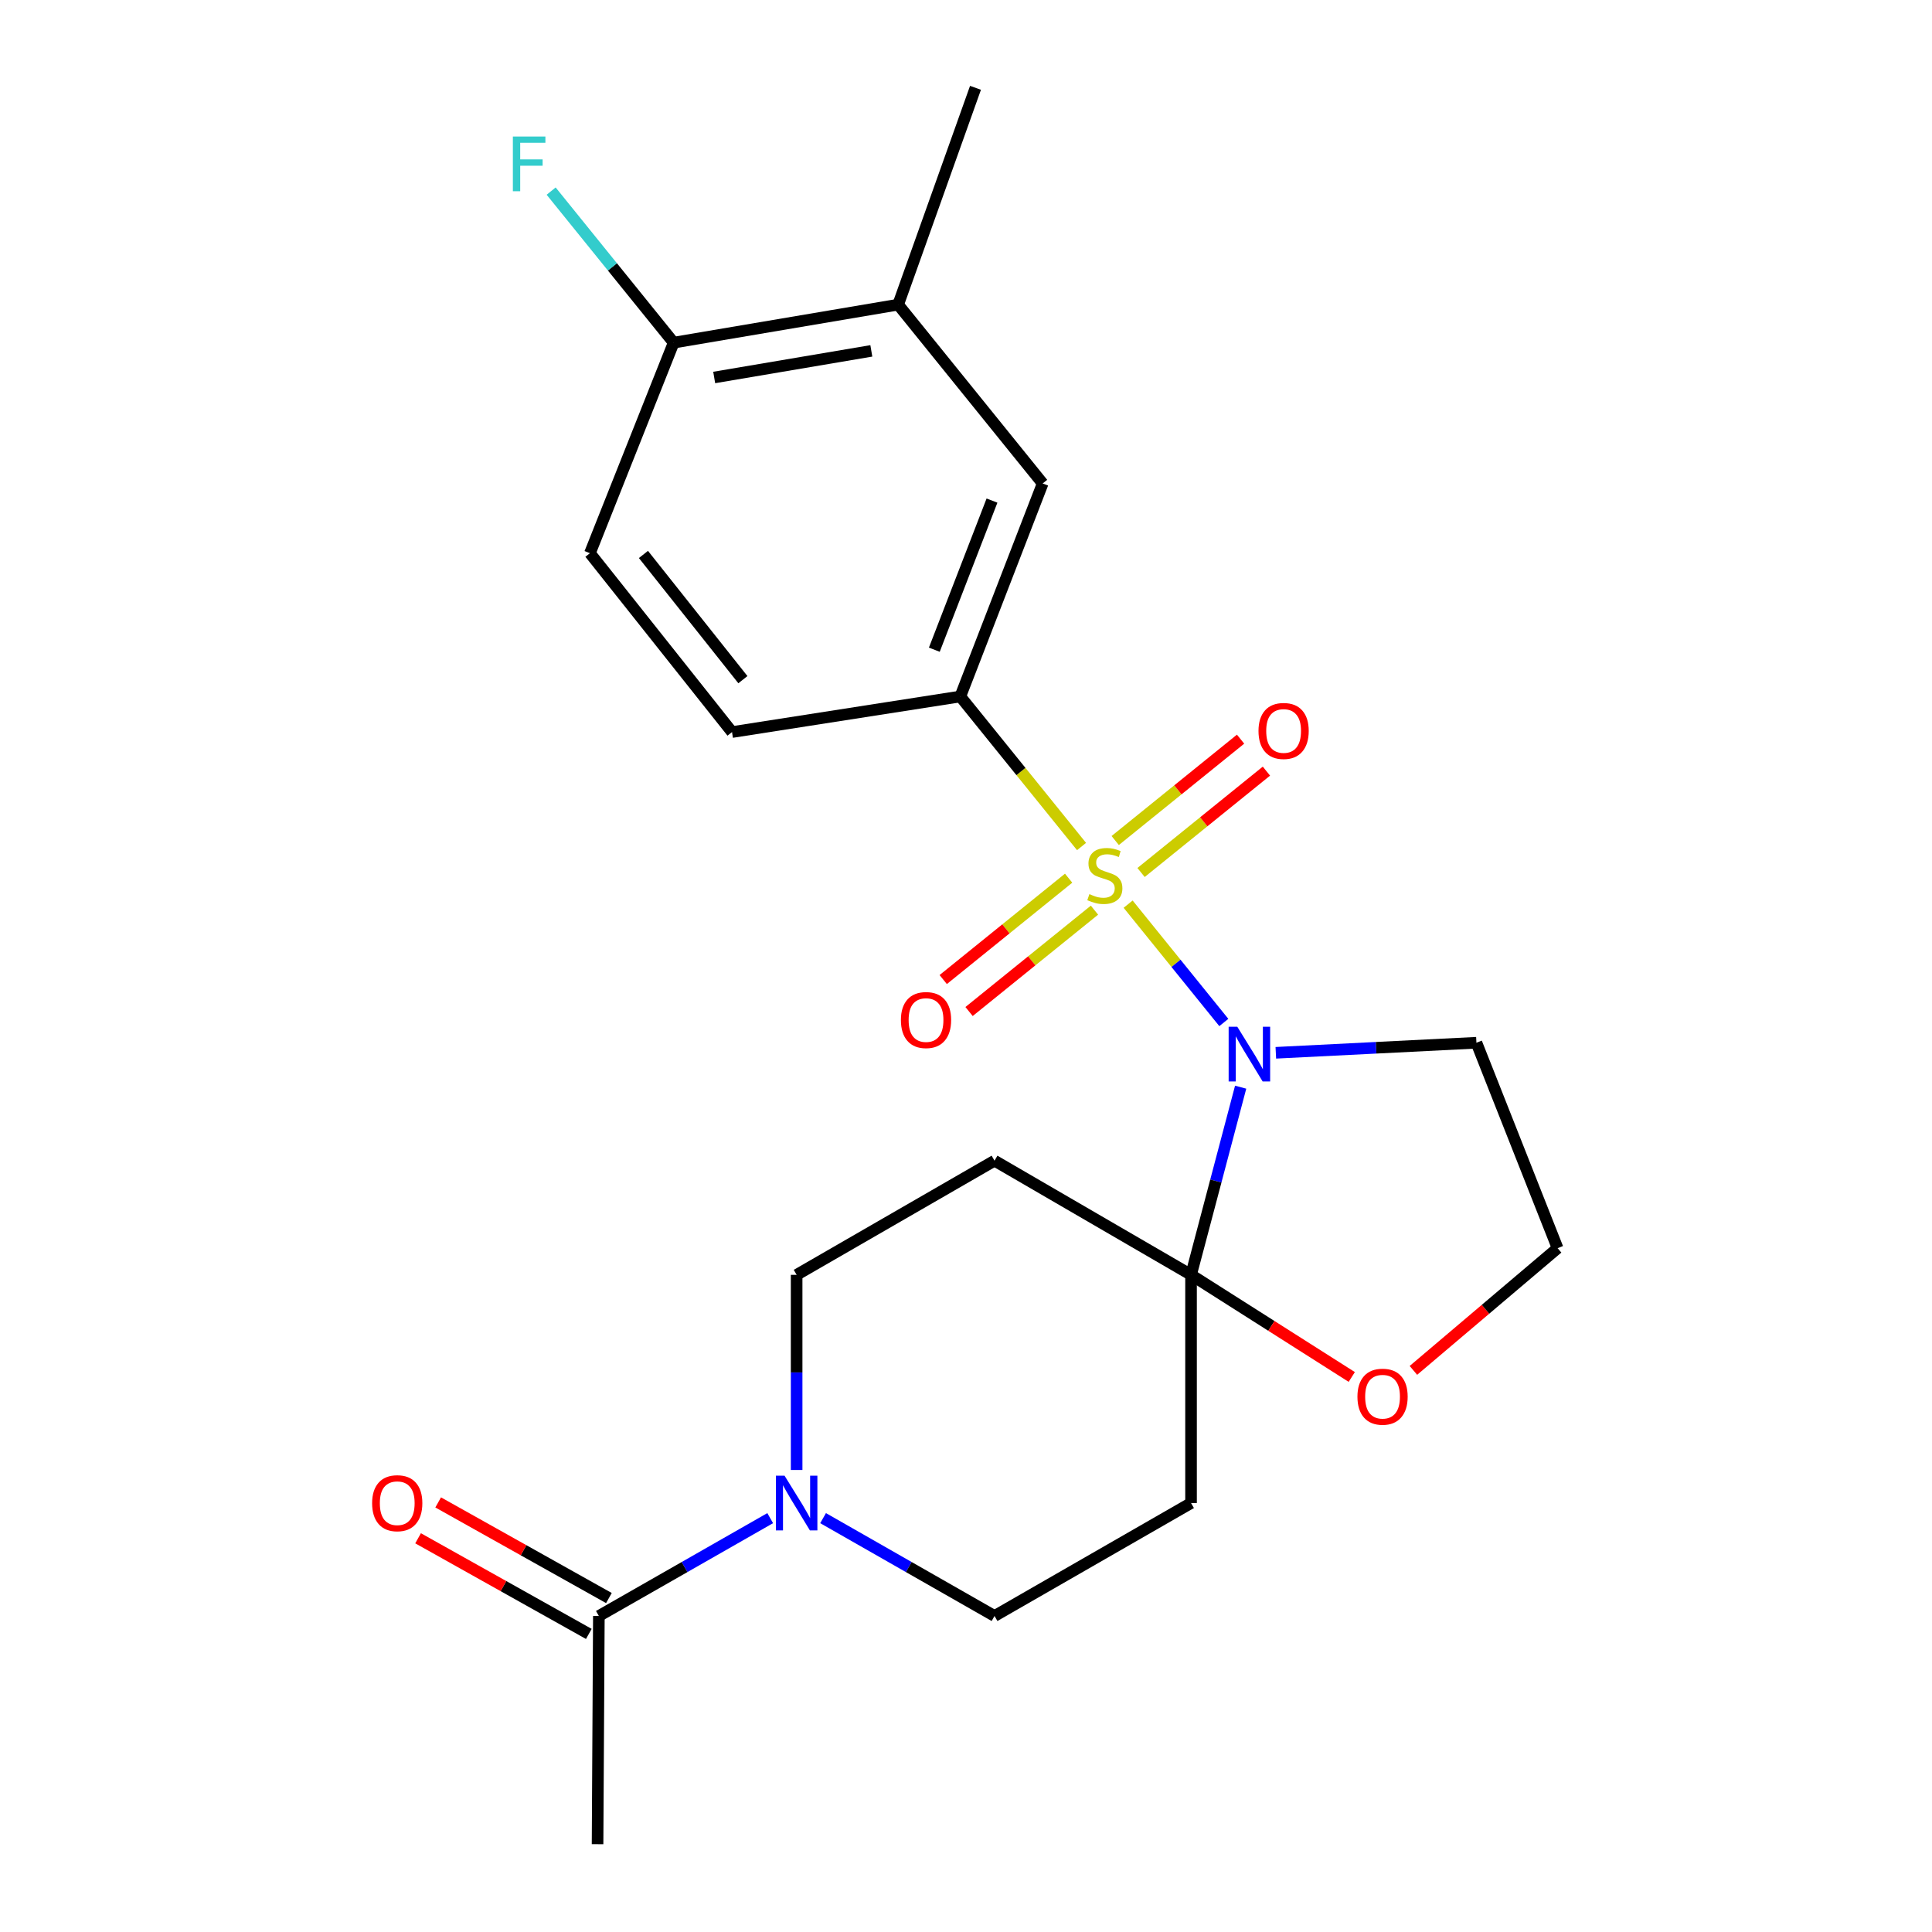 <?xml version='1.0' encoding='iso-8859-1'?>
<svg version='1.1' baseProfile='full'
              xmlns='http://www.w3.org/2000/svg'
                      xmlns:rdkit='http://www.rdkit.org/xml'
                      xmlns:xlink='http://www.w3.org/1999/xlink'
                  xml:space='preserve'
width='1000px' height='1000px' viewBox='0 0 1000 1000'>
<!-- END OF HEADER -->
<rect style='opacity:1.0;fill:#FFFFFF;stroke:none' width='1000' height='1000' x='0' y='0'> </rect>
<path class='bond-0' d='M 583.919,467.987 L 608.685,498.614' style='fill:none;fill-rule:evenodd;stroke:#CCCC00;stroke-width:6px;stroke-linecap:butt;stroke-linejoin:miter;stroke-opacity:1' />
<path class='bond-0' d='M 608.685,498.614 L 633.45,529.241' style='fill:none;fill-rule:evenodd;stroke:#0000FF;stroke-width:6px;stroke-linecap:butt;stroke-linejoin:miter;stroke-opacity:1' />
<path class='bond-2' d='M 559.809,438.159 L 528.431,399.33' style='fill:none;fill-rule:evenodd;stroke:#CCCC00;stroke-width:6px;stroke-linecap:butt;stroke-linejoin:miter;stroke-opacity:1' />
<path class='bond-2' d='M 528.431,399.33 L 497.054,360.5' style='fill:none;fill-rule:evenodd;stroke:#000000;stroke-width:6px;stroke-linecap:butt;stroke-linejoin:miter;stroke-opacity:1' />
<path class='bond-7' d='M 590.609,451.604 L 623.054,425.369' style='fill:none;fill-rule:evenodd;stroke:#CCCC00;stroke-width:6px;stroke-linecap:butt;stroke-linejoin:miter;stroke-opacity:1' />
<path class='bond-7' d='M 623.054,425.369 L 655.498,399.134' style='fill:none;fill-rule:evenodd;stroke:#FF0000;stroke-width:6px;stroke-linecap:butt;stroke-linejoin:miter;stroke-opacity:1' />
<path class='bond-7' d='M 577.229,435.057 L 609.674,408.822' style='fill:none;fill-rule:evenodd;stroke:#CCCC00;stroke-width:6px;stroke-linecap:butt;stroke-linejoin:miter;stroke-opacity:1' />
<path class='bond-7' d='M 609.674,408.822 L 642.118,382.587' style='fill:none;fill-rule:evenodd;stroke:#FF0000;stroke-width:6px;stroke-linecap:butt;stroke-linejoin:miter;stroke-opacity:1' />
<path class='bond-8' d='M 553.121,454.547 L 520.665,480.781' style='fill:none;fill-rule:evenodd;stroke:#CCCC00;stroke-width:6px;stroke-linecap:butt;stroke-linejoin:miter;stroke-opacity:1' />
<path class='bond-8' d='M 520.665,480.781 L 488.209,507.014' style='fill:none;fill-rule:evenodd;stroke:#FF0000;stroke-width:6px;stroke-linecap:butt;stroke-linejoin:miter;stroke-opacity:1' />
<path class='bond-8' d='M 566.497,471.097 L 534.041,497.33' style='fill:none;fill-rule:evenodd;stroke:#CCCC00;stroke-width:6px;stroke-linecap:butt;stroke-linejoin:miter;stroke-opacity:1' />
<path class='bond-8' d='M 534.041,497.33 L 501.586,523.564' style='fill:none;fill-rule:evenodd;stroke:#FF0000;stroke-width:6px;stroke-linecap:butt;stroke-linejoin:miter;stroke-opacity:1' />
<path class='bond-1' d='M 642.161,562.724 L 629.321,611.291' style='fill:none;fill-rule:evenodd;stroke:#0000FF;stroke-width:6px;stroke-linecap:butt;stroke-linejoin:miter;stroke-opacity:1' />
<path class='bond-1' d='M 629.321,611.291 L 616.481,659.858' style='fill:none;fill-rule:evenodd;stroke:#000000;stroke-width:6px;stroke-linecap:butt;stroke-linejoin:miter;stroke-opacity:1' />
<path class='bond-14' d='M 660.367,544.924 L 712.282,542.323' style='fill:none;fill-rule:evenodd;stroke:#0000FF;stroke-width:6px;stroke-linecap:butt;stroke-linejoin:miter;stroke-opacity:1' />
<path class='bond-14' d='M 712.282,542.323 L 764.197,539.722' style='fill:none;fill-rule:evenodd;stroke:#000000;stroke-width:6px;stroke-linecap:butt;stroke-linejoin:miter;stroke-opacity:1' />
<path class='bond-4' d='M 616.481,659.858 L 616.481,777.972' style='fill:none;fill-rule:evenodd;stroke:#000000;stroke-width:6px;stroke-linecap:butt;stroke-linejoin:miter;stroke-opacity:1' />
<path class='bond-5' d='M 616.481,659.858 L 514.764,600.771' style='fill:none;fill-rule:evenodd;stroke:#000000;stroke-width:6px;stroke-linecap:butt;stroke-linejoin:miter;stroke-opacity:1' />
<path class='bond-10' d='M 616.481,659.858 L 658.076,686.288' style='fill:none;fill-rule:evenodd;stroke:#000000;stroke-width:6px;stroke-linecap:butt;stroke-linejoin:miter;stroke-opacity:1' />
<path class='bond-10' d='M 658.076,686.288 L 699.672,712.719' style='fill:none;fill-rule:evenodd;stroke:#FF0000;stroke-width:6px;stroke-linecap:butt;stroke-linejoin:miter;stroke-opacity:1' />
<path class='bond-9' d='M 497.054,360.5 L 539.696,250.236' style='fill:none;fill-rule:evenodd;stroke:#000000;stroke-width:6px;stroke-linecap:butt;stroke-linejoin:miter;stroke-opacity:1' />
<path class='bond-9' d='M 483.603,336.285 L 513.453,259.1' style='fill:none;fill-rule:evenodd;stroke:#000000;stroke-width:6px;stroke-linecap:butt;stroke-linejoin:miter;stroke-opacity:1' />
<path class='bond-16' d='M 497.054,360.5 L 378.893,378.919' style='fill:none;fill-rule:evenodd;stroke:#000000;stroke-width:6px;stroke-linecap:butt;stroke-linejoin:miter;stroke-opacity:1' />
<path class='bond-3' d='M 412.338,760.859 L 412.338,710.358' style='fill:none;fill-rule:evenodd;stroke:#0000FF;stroke-width:6px;stroke-linecap:butt;stroke-linejoin:miter;stroke-opacity:1' />
<path class='bond-3' d='M 412.338,710.358 L 412.338,659.858' style='fill:none;fill-rule:evenodd;stroke:#000000;stroke-width:6px;stroke-linecap:butt;stroke-linejoin:miter;stroke-opacity:1' />
<path class='bond-6' d='M 398.651,785.788 L 354.311,811.11' style='fill:none;fill-rule:evenodd;stroke:#0000FF;stroke-width:6px;stroke-linecap:butt;stroke-linejoin:miter;stroke-opacity:1' />
<path class='bond-6' d='M 354.311,811.11 L 309.971,836.431' style='fill:none;fill-rule:evenodd;stroke:#000000;stroke-width:6px;stroke-linecap:butt;stroke-linejoin:miter;stroke-opacity:1' />
<path class='bond-25' d='M 426.026,785.784 L 470.395,811.108' style='fill:none;fill-rule:evenodd;stroke:#0000FF;stroke-width:6px;stroke-linecap:butt;stroke-linejoin:miter;stroke-opacity:1' />
<path class='bond-25' d='M 470.395,811.108 L 514.764,836.431' style='fill:none;fill-rule:evenodd;stroke:#000000;stroke-width:6px;stroke-linecap:butt;stroke-linejoin:miter;stroke-opacity:1' />
<path class='bond-13' d='M 616.481,777.972 L 514.764,836.431' style='fill:none;fill-rule:evenodd;stroke:#000000;stroke-width:6px;stroke-linecap:butt;stroke-linejoin:miter;stroke-opacity:1' />
<path class='bond-12' d='M 514.764,600.771 L 412.338,659.858' style='fill:none;fill-rule:evenodd;stroke:#000000;stroke-width:6px;stroke-linecap:butt;stroke-linejoin:miter;stroke-opacity:1' />
<path class='bond-17' d='M 315.17,827.149 L 270.983,802.397' style='fill:none;fill-rule:evenodd;stroke:#000000;stroke-width:6px;stroke-linecap:butt;stroke-linejoin:miter;stroke-opacity:1' />
<path class='bond-17' d='M 270.983,802.397 L 226.796,777.646' style='fill:none;fill-rule:evenodd;stroke:#FF0000;stroke-width:6px;stroke-linecap:butt;stroke-linejoin:miter;stroke-opacity:1' />
<path class='bond-17' d='M 304.771,845.714 L 260.584,820.963' style='fill:none;fill-rule:evenodd;stroke:#000000;stroke-width:6px;stroke-linecap:butt;stroke-linejoin:miter;stroke-opacity:1' />
<path class='bond-17' d='M 260.584,820.963 L 216.397,796.211' style='fill:none;fill-rule:evenodd;stroke:#FF0000;stroke-width:6px;stroke-linecap:butt;stroke-linejoin:miter;stroke-opacity:1' />
<path class='bond-21' d='M 309.971,836.431 L 309.297,954.545' style='fill:none;fill-rule:evenodd;stroke:#000000;stroke-width:6px;stroke-linecap:butt;stroke-linejoin:miter;stroke-opacity:1' />
<path class='bond-11' d='M 539.696,250.236 L 464.875,157.681' style='fill:none;fill-rule:evenodd;stroke:#000000;stroke-width:6px;stroke-linecap:butt;stroke-linejoin:miter;stroke-opacity:1' />
<path class='bond-23' d='M 731.578,709.31 L 768.895,677.68' style='fill:none;fill-rule:evenodd;stroke:#FF0000;stroke-width:6px;stroke-linecap:butt;stroke-linejoin:miter;stroke-opacity:1' />
<path class='bond-23' d='M 768.895,677.68 L 806.212,646.049' style='fill:none;fill-rule:evenodd;stroke:#000000;stroke-width:6px;stroke-linecap:butt;stroke-linejoin:miter;stroke-opacity:1' />
<path class='bond-22' d='M 464.875,157.681 L 504.916,45.455' style='fill:none;fill-rule:evenodd;stroke:#000000;stroke-width:6px;stroke-linecap:butt;stroke-linejoin:miter;stroke-opacity:1' />
<path class='bond-24' d='M 464.875,157.681 L 348.688,177.353' style='fill:none;fill-rule:evenodd;stroke:#000000;stroke-width:6px;stroke-linecap:butt;stroke-linejoin:miter;stroke-opacity:1' />
<path class='bond-24' d='M 450.999,181.613 L 369.668,195.383' style='fill:none;fill-rule:evenodd;stroke:#000000;stroke-width:6px;stroke-linecap:butt;stroke-linejoin:miter;stroke-opacity:1' />
<path class='bond-19' d='M 764.197,539.722 L 806.212,646.049' style='fill:none;fill-rule:evenodd;stroke:#000000;stroke-width:6px;stroke-linecap:butt;stroke-linejoin:miter;stroke-opacity:1' />
<path class='bond-15' d='M 348.688,177.353 L 305.348,286.329' style='fill:none;fill-rule:evenodd;stroke:#000000;stroke-width:6px;stroke-linecap:butt;stroke-linejoin:miter;stroke-opacity:1' />
<path class='bond-20' d='M 348.688,177.353 L 316.98,138.134' style='fill:none;fill-rule:evenodd;stroke:#000000;stroke-width:6px;stroke-linecap:butt;stroke-linejoin:miter;stroke-opacity:1' />
<path class='bond-20' d='M 316.98,138.134 L 285.273,98.916' style='fill:none;fill-rule:evenodd;stroke:#33CCCC;stroke-width:6px;stroke-linecap:butt;stroke-linejoin:miter;stroke-opacity:1' />
<path class='bond-18' d='M 378.893,378.919 L 305.348,286.329' style='fill:none;fill-rule:evenodd;stroke:#000000;stroke-width:6px;stroke-linecap:butt;stroke-linejoin:miter;stroke-opacity:1' />
<path class='bond-18' d='M 384.524,351.795 L 333.043,286.982' style='fill:none;fill-rule:evenodd;stroke:#000000;stroke-width:6px;stroke-linecap:butt;stroke-linejoin:miter;stroke-opacity:1' />
<path  class='atom-0' d='M 563.864 462.798
Q 564.184 462.918, 565.504 463.478
Q 566.824 464.038, 568.264 464.398
Q 569.744 464.718, 571.184 464.718
Q 573.864 464.718, 575.424 463.438
Q 576.984 462.118, 576.984 459.838
Q 576.984 458.278, 576.184 457.318
Q 575.424 456.358, 574.224 455.838
Q 573.024 455.318, 571.024 454.718
Q 568.504 453.958, 566.984 453.238
Q 565.504 452.518, 564.424 450.998
Q 563.384 449.478, 563.384 446.918
Q 563.384 443.358, 565.784 441.158
Q 568.224 438.958, 573.024 438.958
Q 576.304 438.958, 580.024 440.518
L 579.104 443.598
Q 575.704 442.198, 573.144 442.198
Q 570.384 442.198, 568.864 443.358
Q 567.344 444.478, 567.384 446.438
Q 567.384 447.958, 568.144 448.878
Q 568.944 449.798, 570.064 450.318
Q 571.224 450.838, 573.144 451.438
Q 575.704 452.238, 577.224 453.038
Q 578.744 453.838, 579.824 455.478
Q 580.944 457.078, 580.944 459.838
Q 580.944 463.758, 578.304 465.878
Q 575.704 467.958, 571.344 467.958
Q 568.824 467.958, 566.904 467.398
Q 565.024 466.878, 562.784 465.958
L 563.864 462.798
' fill='#CCCC00'/>
<path  class='atom-1' d='M 640.426 531.449
L 649.706 546.449
Q 650.626 547.929, 652.106 550.609
Q 653.586 553.289, 653.666 553.449
L 653.666 531.449
L 657.426 531.449
L 657.426 559.769
L 653.546 559.769
L 643.586 543.369
Q 642.426 541.449, 641.186 539.249
Q 639.986 537.049, 639.626 536.369
L 639.626 559.769
L 635.946 559.769
L 635.946 531.449
L 640.426 531.449
' fill='#0000FF'/>
<path  class='atom-4' d='M 406.078 763.812
L 415.358 778.812
Q 416.278 780.292, 417.758 782.972
Q 419.238 785.652, 419.318 785.812
L 419.318 763.812
L 423.078 763.812
L 423.078 792.132
L 419.198 792.132
L 409.238 775.732
Q 408.078 773.812, 406.838 771.612
Q 405.638 769.412, 405.278 768.732
L 405.278 792.132
L 401.598 792.132
L 401.598 763.812
L 406.078 763.812
' fill='#0000FF'/>
<path  class='atom-8' d='M 651.395 378.337
Q 651.395 371.537, 654.755 367.737
Q 658.115 363.937, 664.395 363.937
Q 670.675 363.937, 674.035 367.737
Q 677.395 371.537, 677.395 378.337
Q 677.395 385.217, 673.995 389.137
Q 670.595 393.017, 664.395 393.017
Q 658.155 393.017, 654.755 389.137
Q 651.395 385.257, 651.395 378.337
M 664.395 389.817
Q 668.715 389.817, 671.035 386.937
Q 673.395 384.017, 673.395 378.337
Q 673.395 372.777, 671.035 369.977
Q 668.715 367.137, 664.395 367.137
Q 660.075 367.137, 657.715 369.937
Q 655.395 372.737, 655.395 378.337
Q 655.395 384.057, 657.715 386.937
Q 660.075 389.817, 664.395 389.817
' fill='#FF0000'/>
<path  class='atom-9' d='M 466.31 527.968
Q 466.31 521.168, 469.67 517.368
Q 473.03 513.568, 479.31 513.568
Q 485.59 513.568, 488.95 517.368
Q 492.31 521.168, 492.31 527.968
Q 492.31 534.848, 488.91 538.768
Q 485.51 542.648, 479.31 542.648
Q 473.07 542.648, 469.67 538.768
Q 466.31 534.888, 466.31 527.968
M 479.31 539.448
Q 483.63 539.448, 485.95 536.568
Q 488.31 533.648, 488.31 527.968
Q 488.31 522.408, 485.95 519.608
Q 483.63 516.768, 479.31 516.768
Q 474.99 516.768, 472.63 519.568
Q 470.31 522.368, 470.31 527.968
Q 470.31 533.688, 472.63 536.568
Q 474.99 539.448, 479.31 539.448
' fill='#FF0000'/>
<path  class='atom-11' d='M 702.608 722.925
Q 702.608 716.125, 705.968 712.325
Q 709.328 708.525, 715.608 708.525
Q 721.888 708.525, 725.248 712.325
Q 728.608 716.125, 728.608 722.925
Q 728.608 729.805, 725.208 733.725
Q 721.808 737.605, 715.608 737.605
Q 709.368 737.605, 705.968 733.725
Q 702.608 729.845, 702.608 722.925
M 715.608 734.405
Q 719.928 734.405, 722.248 731.525
Q 724.608 728.605, 724.608 722.925
Q 724.608 717.365, 722.248 714.565
Q 719.928 711.725, 715.608 711.725
Q 711.288 711.725, 708.928 714.525
Q 706.608 717.325, 706.608 722.925
Q 706.608 728.645, 708.928 731.525
Q 711.288 734.405, 715.608 734.405
' fill='#FF0000'/>
<path  class='atom-18' d='M 192.606 778.052
Q 192.606 771.252, 195.966 767.452
Q 199.326 763.652, 205.606 763.652
Q 211.886 763.652, 215.246 767.452
Q 218.606 771.252, 218.606 778.052
Q 218.606 784.932, 215.206 788.852
Q 211.806 792.732, 205.606 792.732
Q 199.366 792.732, 195.966 788.852
Q 192.606 784.972, 192.606 778.052
M 205.606 789.532
Q 209.926 789.532, 212.246 786.652
Q 214.606 783.732, 214.606 778.052
Q 214.606 772.492, 212.246 769.692
Q 209.926 766.852, 205.606 766.852
Q 201.286 766.852, 198.926 769.652
Q 196.606 772.452, 196.606 778.052
Q 196.606 783.772, 198.926 786.652
Q 201.286 789.532, 205.606 789.532
' fill='#FF0000'/>
<path  class='atom-21' d='M 265.458 70.662
L 282.298 70.662
L 282.298 73.902
L 269.258 73.902
L 269.258 82.502
L 280.858 82.502
L 280.858 85.782
L 269.258 85.782
L 269.258 98.982
L 265.458 98.982
L 265.458 70.662
' fill='#33CCCC'/>
</svg>
